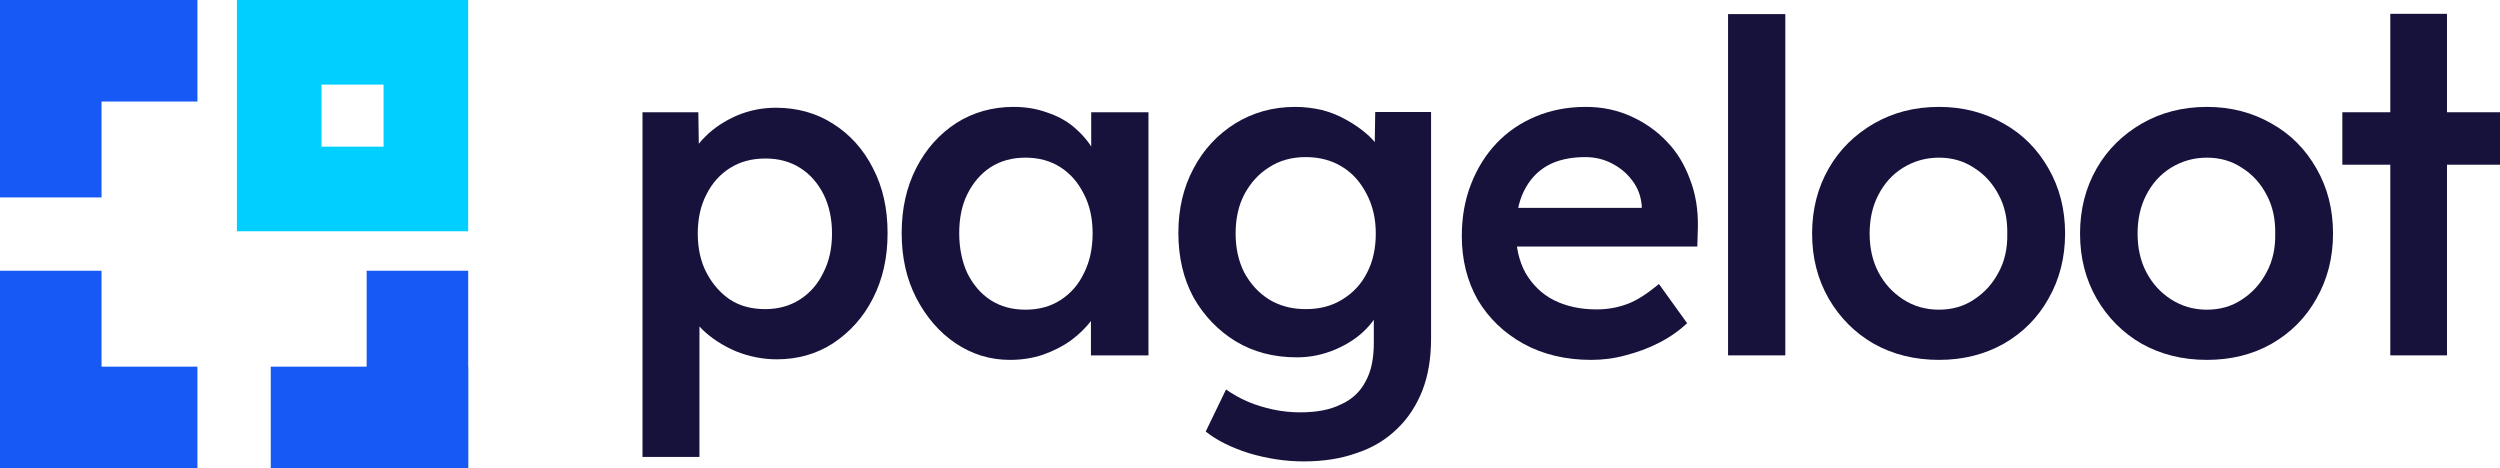 <?xml version="1.0" encoding="utf-8"?>
<!-- Generator: Adobe Illustrator 26.0.2, SVG Export Plug-In . SVG Version: 6.00 Build 0)  -->
<svg version="1.1" id="Layer_1" xmlns="http://www.w3.org/2000/svg" xmlns:xlink="http://www.w3.org/1999/xlink" x="0px" y="0px"
	 viewBox="0 0 886.4 166" style="enable-background:new 0 0 886.4 166;" xml:space="preserve">
<style type="text/css">
	.st0{fill:#1659F5;}
	.st1{fill:none;stroke:#01CFFF;stroke-width:30;}
	.st2{fill:#17123C;}
</style>
<rect class="st0" width="36" height="70"/>
<rect class="st0" width="70" height="36"/>
<rect x="130" y="96" class="st0" width="36" height="70"/>
<rect x="96" y="130" class="st0" width="70" height="36"/>
<rect y="130" class="st0" width="70" height="36"/>
<rect y="96" class="st0" width="36" height="70"/>
<rect x="99" y="15" class="st1" width="52" height="52"/>
<path class="st2" d="M227.8,162V39.8h19.8l0.3,19.6l-3.4-1.5c0.7-3.4,2.5-6.5,5.6-9.5c3.1-3.1,6.8-5.5,11.1-7.4
	c4.5-1.9,9.1-2.8,13.9-2.8c7.6,0,14.4,1.9,20.3,5.7c6,3.8,10.7,9,14.1,15.7c3.5,6.7,5.2,14.3,5.2,23.1c0,8.6-1.7,16.3-5.2,23.1
	c-3.4,6.7-8.1,11.9-14.1,15.9c-5.9,3.8-12.5,5.7-20,5.7c-5,0-9.9-1-14.6-2.9c-4.6-2-8.5-4.5-11.8-7.7c-3.2-3.2-5.1-6.5-5.9-10
	l4.9-2.3V162H227.8z M271.3,109.6c4.6,0,8.7-1.1,12.3-3.4c3.6-2.3,6.4-5.5,8.3-9.5c2.1-4,3.1-8.7,3.1-13.9s-1-9.8-2.9-13.7
	c-2-4-4.7-7.2-8.3-9.5c-3.6-2.3-7.7-3.4-12.4-3.4c-4.8,0-9,1.1-12.6,3.4c-3.5,2.2-6.3,5.3-8.3,9.3c-2.1,4-3.1,8.7-3.1,13.9
	s1,9.9,3.1,13.9c2.1,4,4.9,7.2,8.3,9.5C262.3,108.5,266.5,109.6,271.3,109.6z"/>
<path class="st2" d="M358.1,127.6c-7.1,0-13.5-2-19.3-5.9c-5.8-3.9-10.4-9.3-13.9-16c-3.5-6.8-5.2-14.4-5.2-23.1
	c0-8.6,1.7-16.3,5.2-23.1c3.5-6.8,8.2-12,14.2-15.9c6-3.8,12.8-5.7,20.3-5.7c4.4,0,8.3,0.7,11.9,2c3.6,1.2,6.8,2.9,9.5,5.2
	c2.7,2.3,5,4.9,6.7,7.8c1.9,2.9,3.1,6.1,3.8,9.5l-4.4-1.1V39.8h20.3V126h-20.4v-20.6l4.7-0.8c-0.8,2.9-2.2,5.8-4.3,8.7
	c-2,2.7-4.5,5.2-7.5,7.4c-2.9,2.1-6.3,3.8-10,5.1C366.1,127,362.2,127.6,358.1,127.6z M363.6,109.8c4.7,0,8.8-1.1,12.4-3.4
	c3.6-2.3,6.4-5.5,8.3-9.5c2.1-4.1,3.1-8.9,3.1-14.2c0-5.2-1-9.9-3.1-13.9c-2-4-4.7-7.2-8.3-9.5c-3.6-2.3-7.7-3.4-12.4-3.4
	c-4.7,0-8.8,1.1-12.4,3.4c-3.5,2.3-6.2,5.5-8.2,9.5c-2,4-2.9,8.7-2.9,13.9c0,5.3,1,10.1,2.9,14.2c2,4,4.7,7.2,8.2,9.5
	C354.8,108.7,358.9,109.8,363.6,109.8z"/>
<path class="st2" d="M462.2,163.6c-6.4,0-12.9-1-19.3-2.9c-6.3-2-11.4-4.5-15.4-7.7l7.2-14.9c2.3,1.6,4.9,3.1,7.7,4.3
	c2.8,1.2,5.8,2.1,9,2.8c3.3,0.7,6.5,1,9.6,1c5.8,0,10.6-0.9,14.4-2.8c3.9-1.7,6.9-4.5,8.8-8.2c2-3.6,2.9-8.1,2.9-13.6v-15.9l2.9,1.1
	c-0.7,3.4-2.5,6.6-5.4,9.6c-2.9,3.1-6.7,5.6-11.1,7.5c-4.5,1.9-9,2.8-13.7,2.8c-8.2,0-15.4-1.9-21.7-5.7c-6.2-3.8-11.2-9-14.9-15.5
	c-3.6-6.6-5.4-14.3-5.4-22.9c0-8.6,1.8-16.2,5.4-22.9c3.6-6.8,8.5-12,14.7-15.9c6.3-3.9,13.4-5.9,21.3-5.9c3.3,0,6.4,0.4,9.5,1.1
	c3.1,0.8,5.8,1.9,8.3,3.3c2.6,1.4,5,3,7,4.7c2.1,1.7,3.8,3.6,5.1,5.6c1.3,2,2.1,3.9,2.5,5.7l-4.3,1.3l0.3-19.9h19.8v80.3
	c0,7-1,13.1-3.1,18.5c-2.1,5.3-5.1,9.9-9,13.6c-3.9,3.8-8.7,6.7-14.2,8.5C475.6,162.6,469.3,163.6,462.2,163.6z M463,109.6
	c4.9,0,9.2-1.1,12.9-3.4c3.8-2.3,6.8-5.5,8.8-9.5c2.1-4,3.1-8.7,3.1-13.9c0-5.3-1.1-10-3.3-14.1c-2.1-4.1-5-7.4-8.7-9.6
	c-3.7-2.3-8-3.4-12.9-3.4c-4.9,0-9.2,1.2-12.9,3.6c-3.7,2.3-6.6,5.5-8.8,9.6c-2.1,4-3.1,8.7-3.1,13.9c0,5.1,1,9.8,3.1,13.9
	c2.2,4,5.1,7.2,8.8,9.5C453.8,108.5,458.1,109.6,463,109.6z"/>
<path class="st2" d="M564.2,127.6c-9,0-17.1-1.9-24-5.7c-6.9-3.8-12.3-9-16.2-15.5c-3.8-6.7-5.7-14.2-5.7-22.7
	c0-6.8,1.1-12.9,3.3-18.5c2.2-5.6,5.2-10.4,9-14.4c3.9-4.1,8.6-7.3,13.9-9.5c5.5-2.3,11.4-3.4,17.8-3.4c5.7,0,11,1.1,15.9,3.3
	c4.9,2.2,9.2,5.2,12.8,9c3.6,3.7,6.3,8.2,8.2,13.4c2,5.1,2.9,10.7,2.8,16.8l-0.2,7h-69.8L528,73.7h56.7l-2.6,2.8v-3.6
	c-0.3-3.4-1.4-6.3-3.3-8.8c-1.9-2.6-4.3-4.6-7.2-6.1c-2.8-1.5-6-2.3-9.5-2.3c-5.3,0-9.9,1-13.6,3.1c-3.6,2.1-6.3,5.1-8.2,9
	c-1.9,3.8-2.8,8.6-2.8,14.4c0,5.6,1.1,10.4,3.4,14.6c2.4,4.1,5.7,7.4,10,9.6c4.4,2.2,9.4,3.3,15.2,3.3c4,0,7.7-0.7,11.1-2
	c3.4-1.3,7-3.7,11-7l10,13.9c-2.9,2.7-6.3,5.1-10.1,7c-3.7,1.9-7.6,3.3-11.8,4.4C572.3,127.1,568.2,127.6,564.2,127.6z"/>
<path class="st2" d="M612.7,126V5H633v121H612.7z"/>
<path class="st2" d="M687.5,127.6c-8.6,0-16.3-1.9-23.1-5.7c-6.8-3.9-12.1-9.3-16-16c-3.9-6.8-5.9-14.4-5.9-23.1
	c0-8.6,2-16.3,5.9-23.1c3.9-6.8,9.3-12,16-15.9c6.8-3.9,14.4-5.9,23.1-5.9c8.5,0,16.1,2,22.9,5.9c6.8,3.8,12,9.1,15.9,15.9
	c3.9,6.8,5.9,14.4,5.9,23.1c0,8.6-2,16.3-5.9,23.1c-3.8,6.8-9.1,12.1-15.9,16C703.6,125.7,696,127.6,687.5,127.6z M687.5,109.8
	c4.7,0,8.8-1.2,12.4-3.6c3.7-2.4,6.6-5.6,8.7-9.6c2.2-4,3.2-8.6,3.1-13.7c0.1-5.2-0.9-9.9-3.1-13.9c-2.1-4-5-7.2-8.7-9.5
	c-3.6-2.4-7.7-3.6-12.4-3.6c-4.7,0-8.9,1.2-12.8,3.6c-3.7,2.3-6.6,5.5-8.7,9.6c-2.1,4-3.1,8.6-3.1,13.7c0,5.1,1,9.7,3.1,13.7
	c2.1,4,5,7.2,8.7,9.6C678.5,108.6,682.8,109.8,687.5,109.8z"/>
<path class="st2" d="M782.5,127.6c-8.6,0-16.3-1.9-23.1-5.7c-6.8-3.9-12.1-9.3-16-16c-3.9-6.8-5.9-14.4-5.9-23.1
	c0-8.6,2-16.3,5.9-23.1c3.9-6.8,9.3-12,16-15.9c6.8-3.9,14.5-5.9,23.1-5.9c8.5,0,16.1,2,22.9,5.9c6.8,3.8,12,9.1,15.9,15.9
	c3.9,6.8,5.9,14.4,5.9,23.1c0,8.6-2,16.3-5.9,23.1c-3.8,6.8-9.1,12.1-15.9,16C798.7,125.7,791,127.6,782.5,127.6z M782.5,109.8
	c4.7,0,8.8-1.2,12.4-3.6c3.7-2.4,6.6-5.6,8.7-9.6c2.2-4,3.2-8.6,3.1-13.7c0.1-5.2-0.9-9.9-3.1-13.9c-2.1-4-5-7.2-8.7-9.5
	c-3.6-2.4-7.7-3.6-12.4-3.6c-4.7,0-8.9,1.2-12.8,3.6c-3.7,2.3-6.6,5.5-8.7,9.6c-2.1,4-3.1,8.6-3.1,13.7c0,5.1,1,9.7,3.1,13.7
	c2.1,4,5,7.2,8.7,9.6C773.6,108.6,777.8,109.8,782.5,109.8z"/>
<path class="st2" d="M847.5,126V4.9h20.1V126H847.5z M830.5,58.5V39.8h55.9v18.6H830.5z"/>
</svg>

